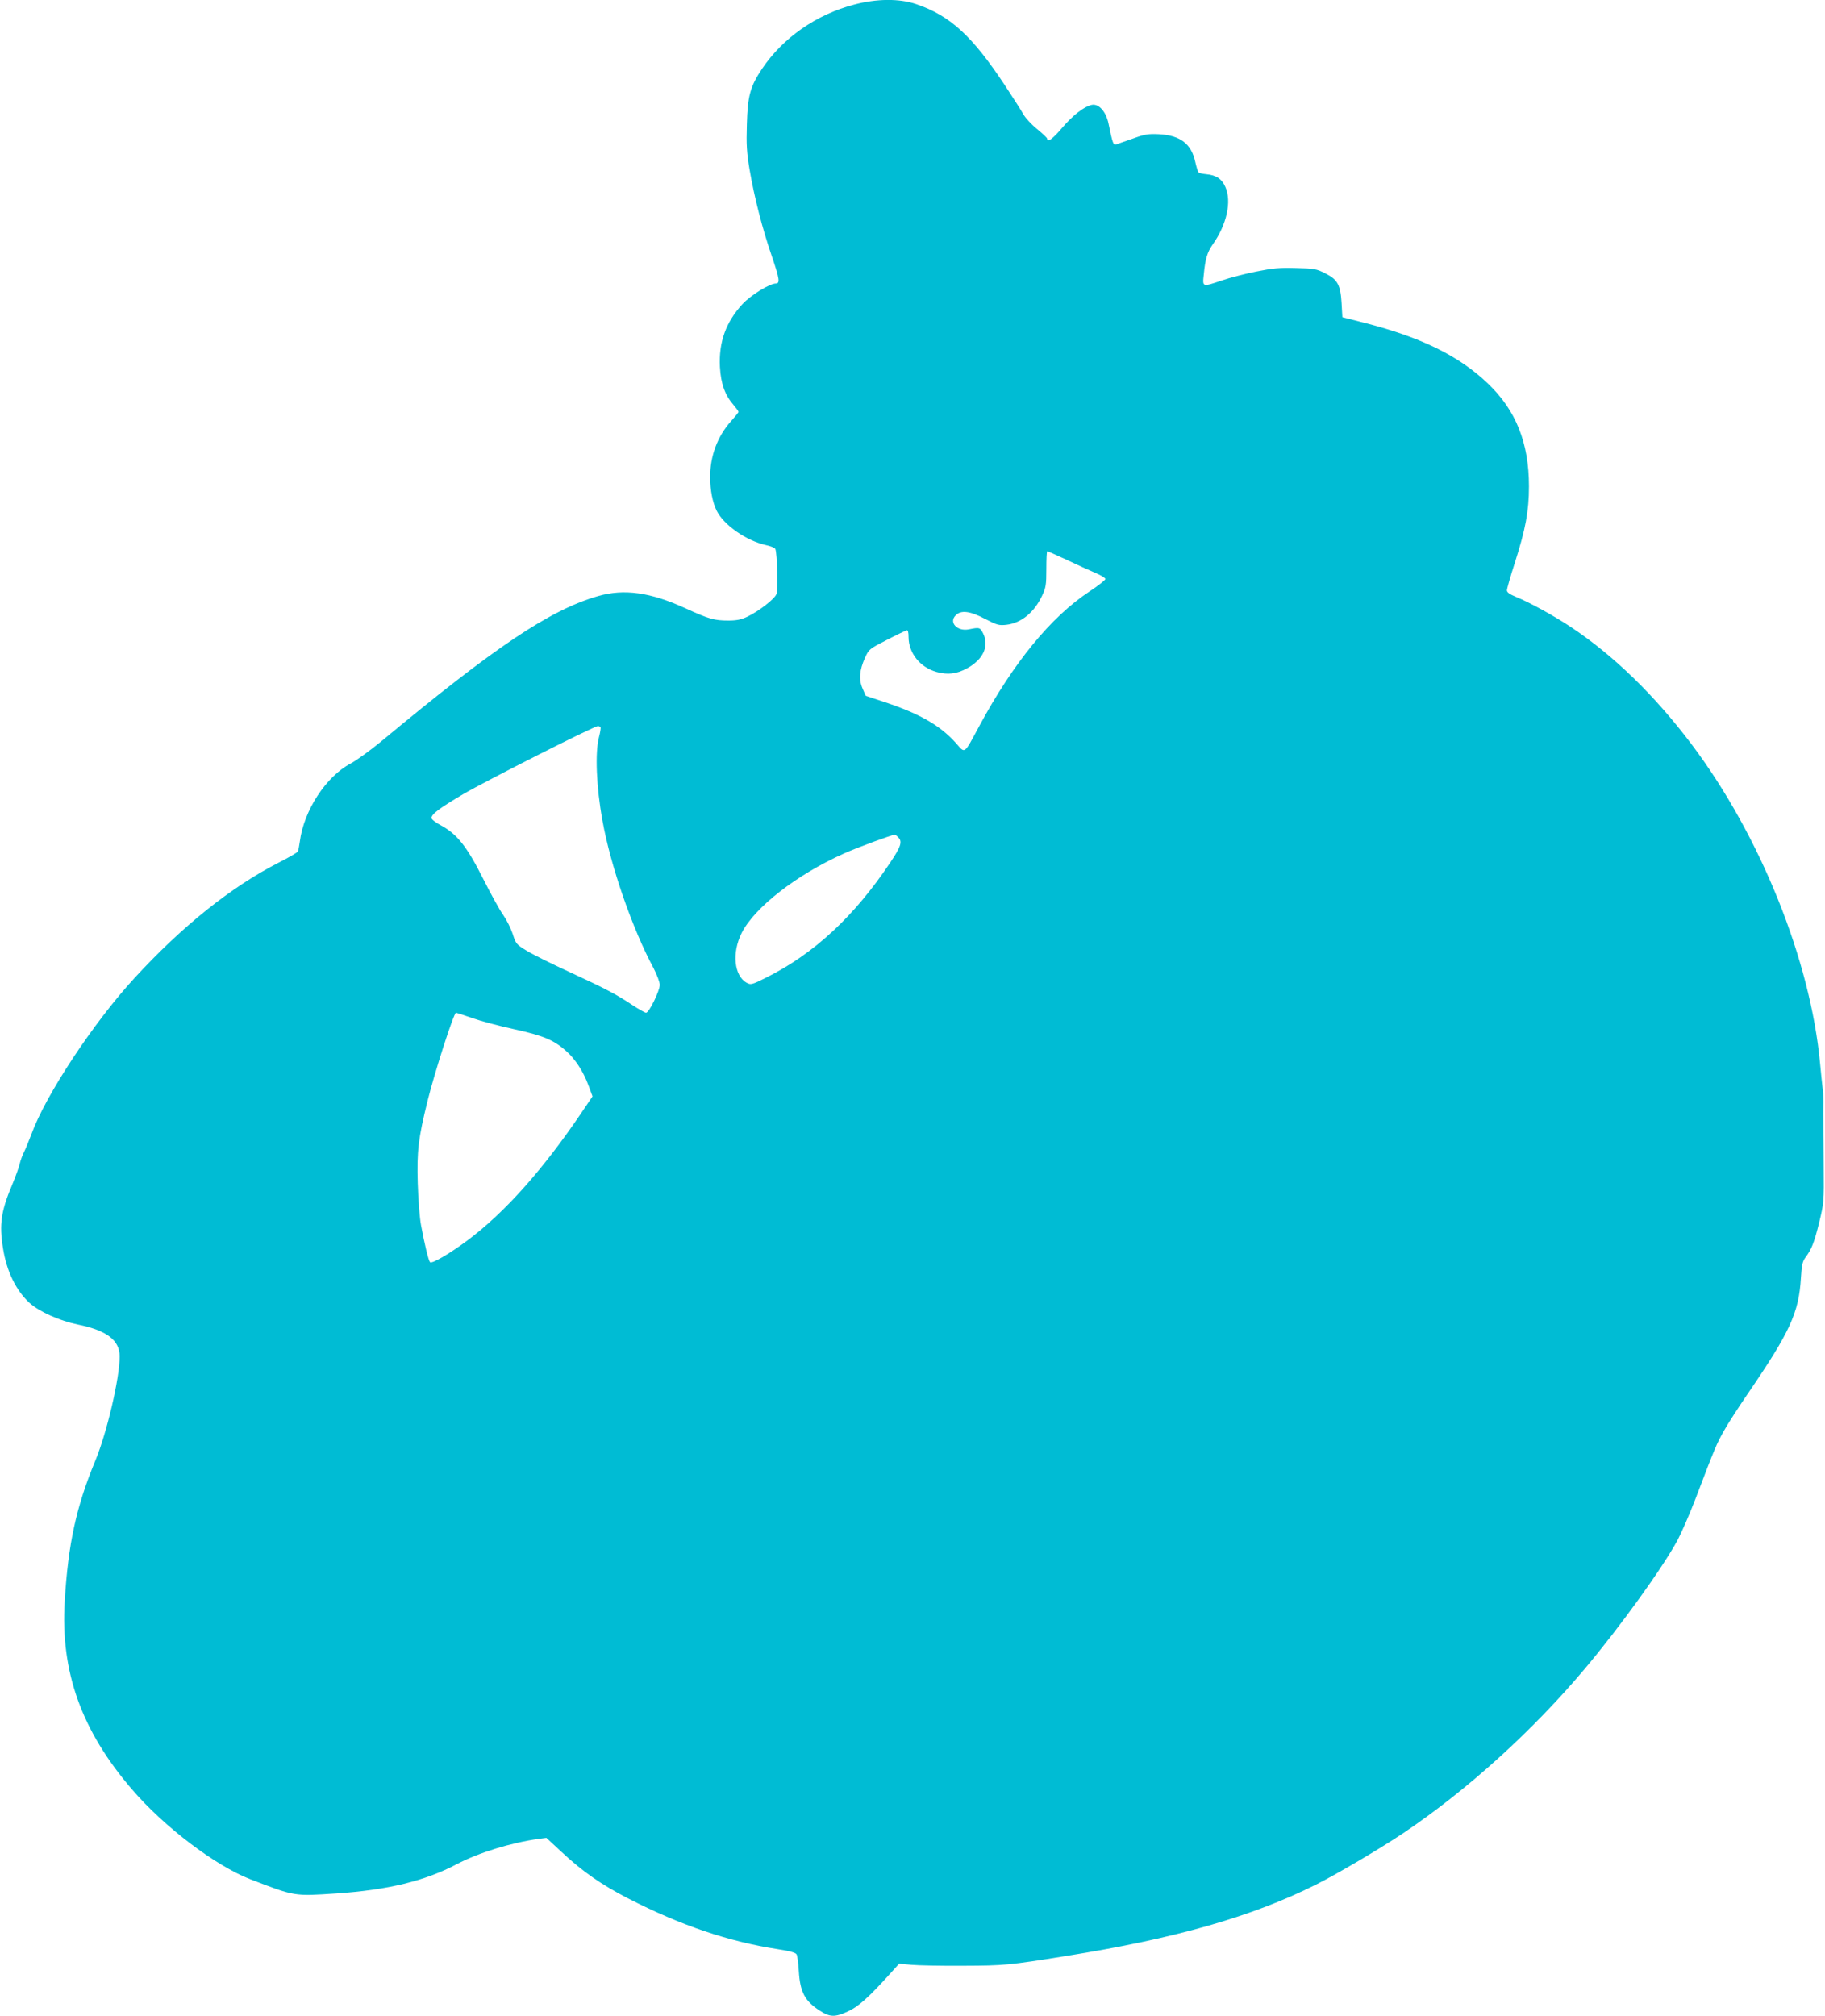 <?xml version="1.0" standalone="no"?>
<!DOCTYPE svg PUBLIC "-//W3C//DTD SVG 20010904//EN"
 "http://www.w3.org/TR/2001/REC-SVG-20010904/DTD/svg10.dtd">
<svg version="1.0" xmlns="http://www.w3.org/2000/svg"
 width="1159pt" height="1280pt" viewBox="0 0 1159 1280"
 preserveAspectRatio="xMidYMid meet">
<g transform="translate(0,1280) scale(0.1,-0.1)"
fill="#00bcd4" stroke="none">
<path d="M5425 12771 c-241 -63 -453 -211 -585 -407 -76 -114 -92 -172 -97
-354 -4 -129 -1 -177 17 -285 30 -177 82 -379 142 -553 48 -141 53 -172 25
-172 -39 0 -159 -74 -212 -131 -105 -114 -151 -241 -143 -399 6 -107 32 -179
87 -242 17 -20 31 -39 31 -43 0 -4 -22 -31 -49 -61 -85 -96 -131 -219 -131
-351 0 -86 15 -163 42 -217 46 -91 188 -189 312 -217 30 -6 57 -18 60 -25 12
-30 18 -260 7 -286 -12 -31 -112 -109 -186 -144 -38 -18 -67 -24 -120 -24 -89
0 -123 10 -270 77 -224 103 -393 126 -558 78 -305 -88 -654 -322 -1372 -919
-71 -59 -160 -123 -197 -143 -158 -83 -299 -300 -324 -497 -4 -28 -9 -56 -13
-63 -3 -6 -58 -38 -121 -70 -302 -154 -614 -404 -917 -734 -261 -284 -563
-742 -653 -989 -17 -45 -39 -98 -49 -118 -10 -20 -22 -53 -26 -72 -4 -19 -25
-77 -46 -128 -72 -170 -85 -254 -60 -407 23 -147 83 -270 170 -349 64 -56 189
-112 306 -136 183 -37 265 -100 265 -202 0 -138 -81 -485 -155 -663 -121 -292
-172 -527 -194 -890 -28 -448 106 -823 427 -1196 205 -239 530 -485 752 -571
284 -109 276 -108 545 -90 328 22 563 79 766 186 137 72 342 136 522 161 l47
6 98 -91 c133 -124 251 -206 422 -294 333 -171 639 -274 951 -322 78 -12 112
-22 118 -33 5 -9 11 -56 14 -106 8 -133 38 -190 133 -251 65 -42 96 -43 179
-5 66 30 135 92 268 240 l57 63 78 -7 c42 -4 190 -7 329 -6 258 1 288 3 653
62 690 110 1179 249 1585 452 129 64 414 232 558 329 406 273 822 650 1156
1048 224 267 487 632 584 810 25 47 78 168 117 270 123 324 132 343 178 425
24 44 93 150 151 235 268 392 325 515 338 735 5 82 10 105 28 130 40 53 56 94
88 223 30 125 31 131 29 355 0 125 -2 253 -2 285 -1 31 -1 80 0 107 1 28 -1
70 -4 95 -3 25 -11 99 -17 165 -60 655 -379 1448 -816 2029 -237 314 -498 567
-770 747 -114 75 -259 154 -345 189 -41 17 -58 29 -58 42 0 10 22 87 49 171
69 215 91 332 91 489 0 277 -83 484 -263 655 -183 174 -420 290 -777 382
l-145 37 -5 89 c-7 117 -25 150 -105 190 -55 28 -70 30 -185 33 -104 3 -146
-1 -251 -22 -70 -14 -167 -39 -217 -56 -128 -43 -126 -44 -117 38 9 98 23 142
56 189 90 127 122 273 81 366 -23 52 -58 75 -122 81 -23 2 -45 7 -49 12 -4 5
-13 34 -20 65 -25 116 -95 170 -232 177 -66 3 -88 0 -165 -28 -49 -17 -97 -34
-106 -37 -18 -5 -22 6 -48 132 -16 77 -63 129 -107 119 -49 -11 -120 -66 -188
-146 -59 -70 -95 -96 -95 -68 0 5 -29 32 -63 60 -35 28 -74 70 -87 93 -13 23
-65 105 -116 182 -210 318 -349 445 -566 519 -106 36 -250 35 -393 -3z m1346
-3524 c63 -30 144 -67 182 -83 37 -15 67 -34 67 -40 0 -7 -46 -43 -102 -80
-244 -161 -483 -453 -699 -854 -100 -185 -88 -176 -149 -107 -100 111 -227
184 -448 258 l-124 41 -20 46 c-25 56 -20 119 16 197 24 53 27 55 138 112 62
32 119 59 126 61 8 2 12 -11 12 -45 1 -99 72 -189 176 -219 71 -20 129 -14
196 23 101 55 141 140 102 220 -20 40 -23 41 -92 27 -73 -14 -128 44 -83 89
34 35 91 28 188 -23 75 -39 87 -42 134 -37 95 11 178 79 228 187 23 49 26 67
26 168 0 61 2 112 6 112 3 0 57 -24 120 -53z m-2957 -1065 c2 -4 -2 -32 -10
-62 -26 -98 -17 -317 22 -530 51 -287 191 -690 325 -938 21 -41 39 -88 39
-105 0 -38 -68 -177 -87 -177 -8 0 -46 22 -86 48 -103 69 -176 107 -404 212
-111 51 -232 111 -269 134 -64 39 -68 43 -88 106 -12 36 -39 90 -60 120 -22
30 -79 134 -128 231 -102 203 -165 283 -267 338 -34 18 -61 39 -61 47 0 25 50
62 202 152 140 82 831 432 855 432 6 0 14 -3 17 -8z m1890 -698 c28 -27 18
-59 -50 -160 -229 -343 -486 -581 -790 -732 -90 -45 -96 -46 -122 -32 -80 44
-95 191 -32 316 82 163 350 371 650 505 82 37 302 118 322 119 4 0 14 -7 22
-16z m-2705 -1148 c54 -19 174 -51 267 -71 182 -40 251 -68 328 -137 58 -50
111 -132 143 -219 l26 -70 -69 -102 c-249 -368 -490 -637 -727 -814 -115 -85
-225 -149 -236 -137 -10 11 -35 115 -57 234 -9 47 -18 167 -21 266 -6 204 3
284 62 523 44 179 167 561 181 561 3 0 49 -15 103 -34z"/>
</g>
</svg>

